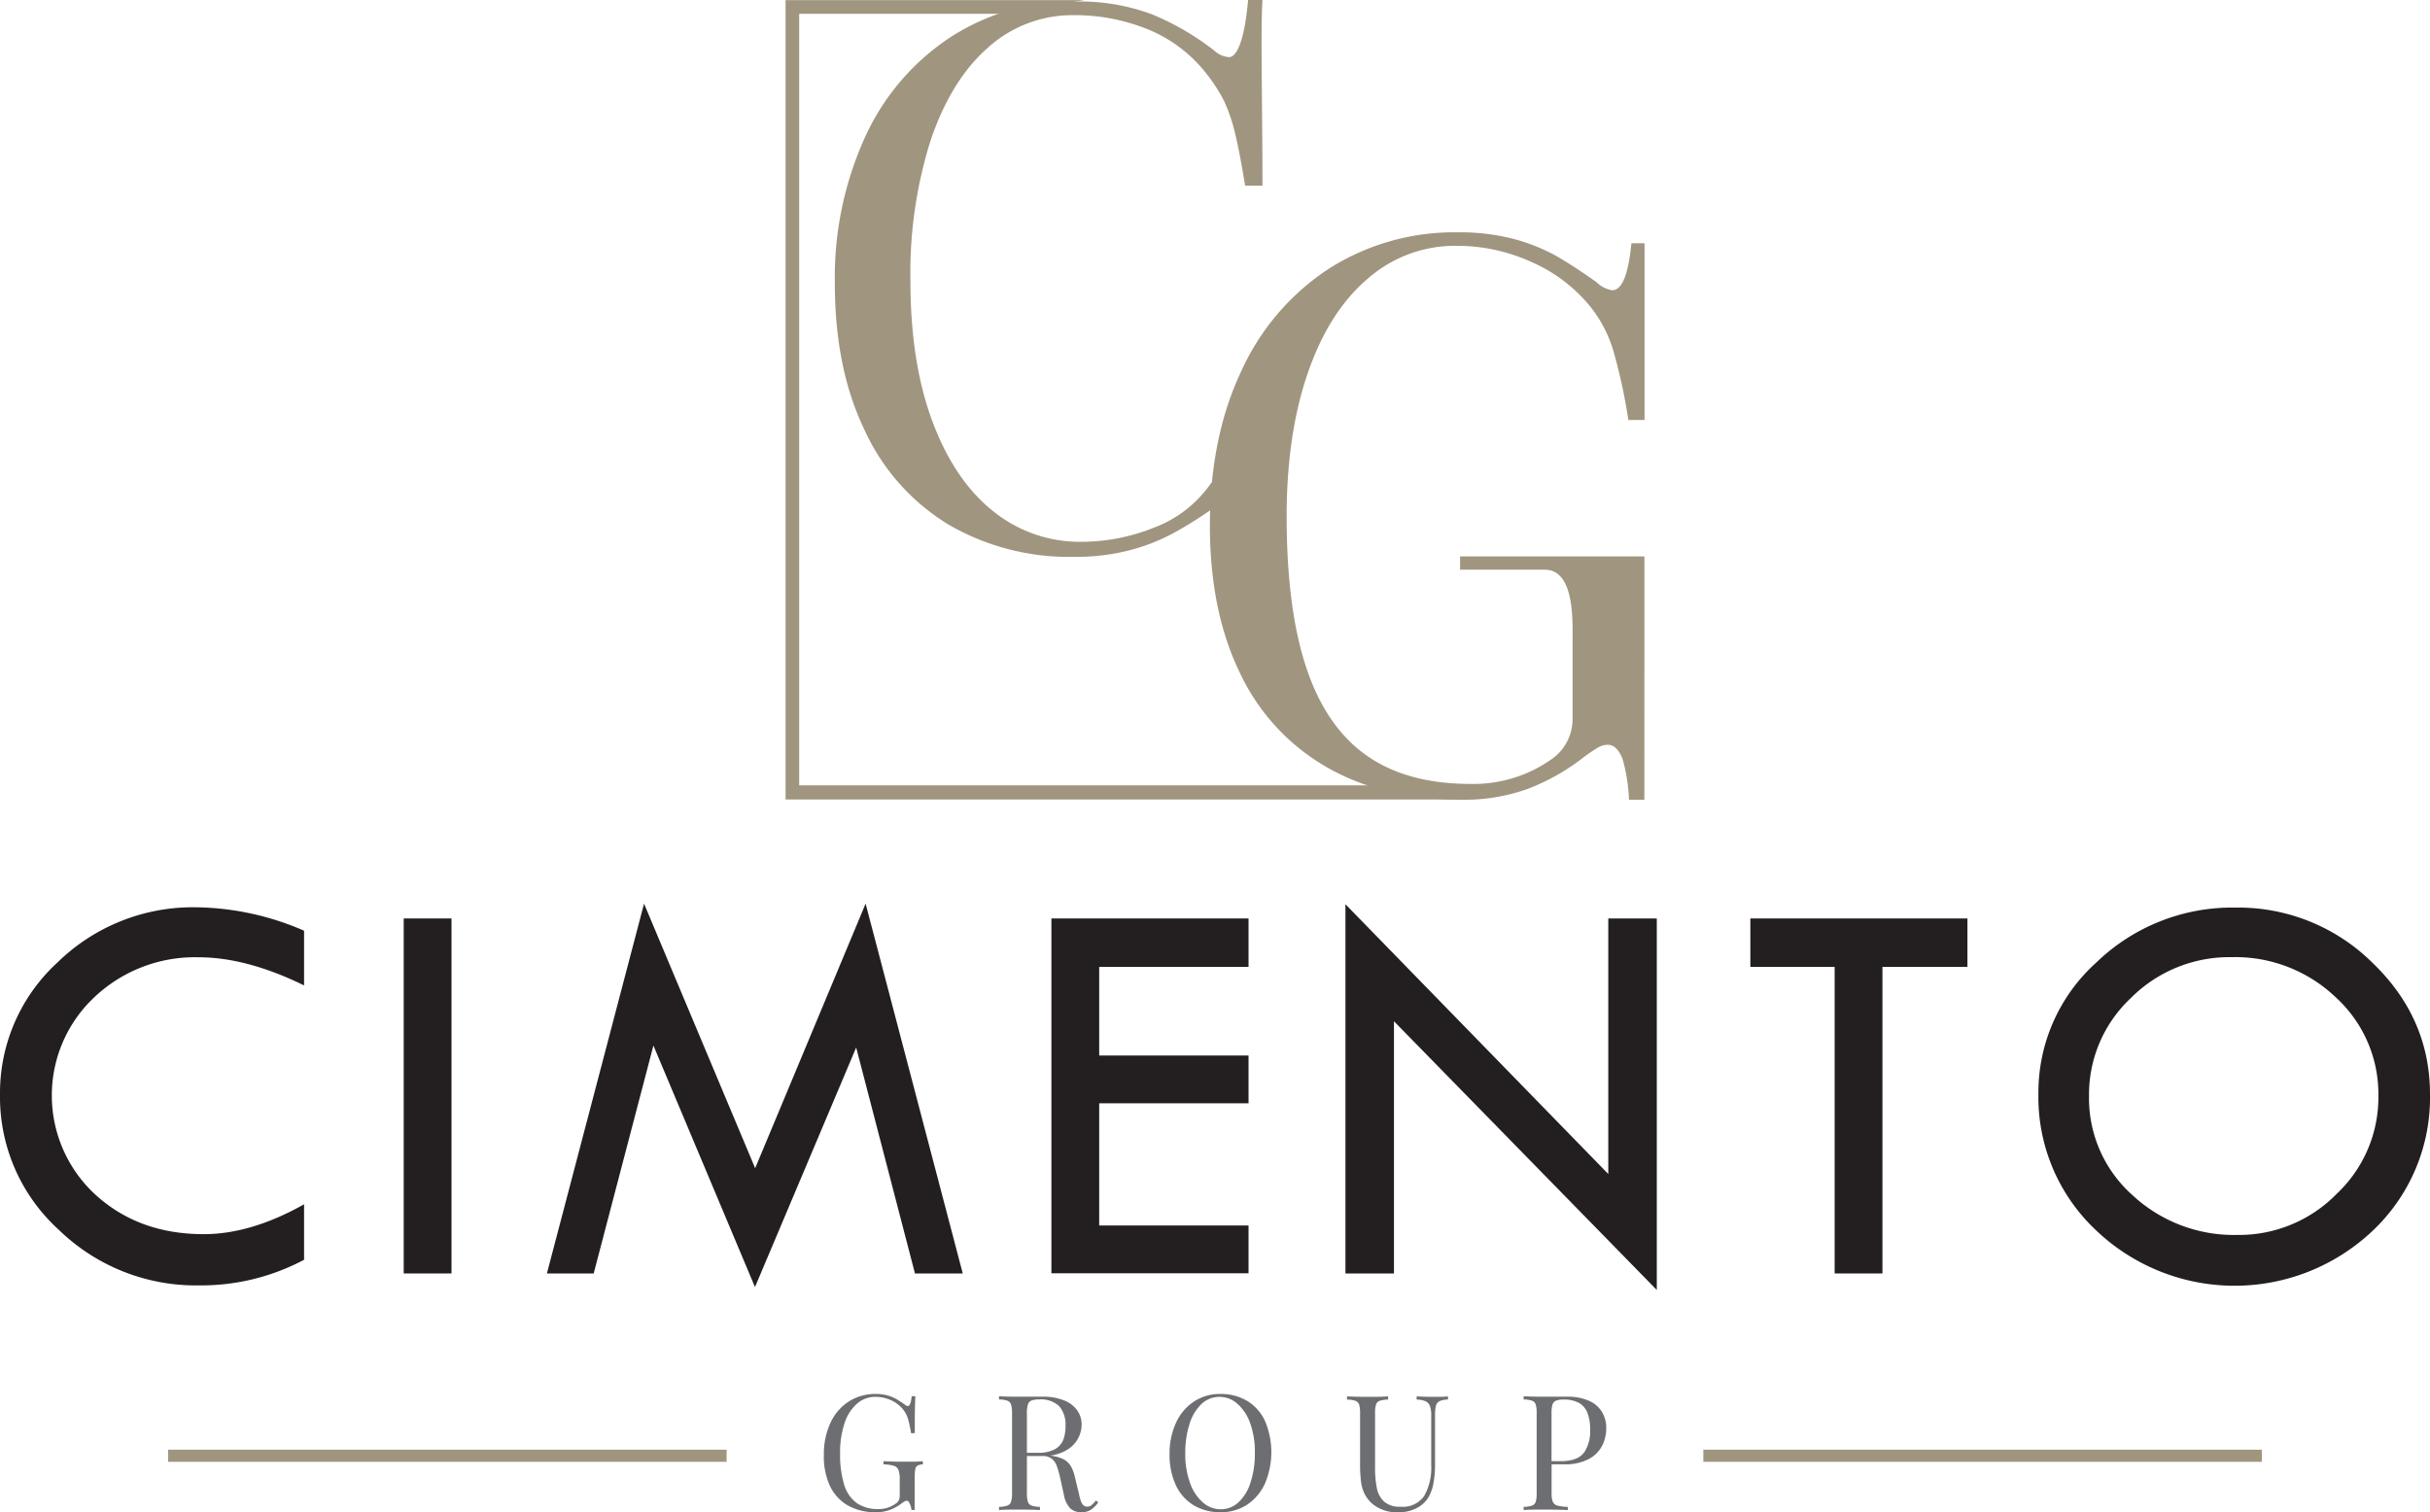 <svg xmlns="http://www.w3.org/2000/svg" viewBox="0 0 406.77 253.21"><defs><style>.cls-1{fill:#231f20;}.cls-2{fill:#6d6e71;}.cls-3{fill:#a0957f;}</style></defs><title>Asset 1</title><g id="Layer_2" data-name="Layer 2"><g id="Capa_1" data-name="Capa 1"><path class="cls-1" d="M50.9,155.84V165q-9.61-4.71-17.68-4.71A24.46,24.46,0,0,0,15.77,167a22.56,22.56,0,0,0,.16,33q7.26,6.65,18.17,6.65,7.93,0,16.8-5v9.29a36.7,36.7,0,0,1-17.5,4.29,32.93,32.93,0,0,1-23.6-9.35A30,30,0,0,1,0,183.34a29.65,29.65,0,0,1,9.63-22.19,32.38,32.38,0,0,1,23.22-9.23A46.56,46.56,0,0,1,50.9,155.84Z"/><path class="cls-1" d="M67.58,153.79h8v59.44h-8Z"/><path class="cls-1" d="M144.9,151.31l16.26,61.92h-8l-9.84-37.83-16.94,40.11-17-40.44-10,38.16H91.55l16.26-61.92,18.6,44.3Z"/><path class="cls-1" d="M176,153.79H209v8.11H184v14.84H209v8H184V205.2H209v8H176Z"/><path class="cls-1" d="M225.22,151.41l44,45.17V153.79h8.12V216l-44-45v42.23h-8.12Z"/><path class="cls-1" d="M293,153.79h36.34v8.11H315.11v51.33h-8V161.9H293Z"/><path class="cls-1" d="M341.22,183.16a29.27,29.27,0,0,1,9.7-22,32.7,32.7,0,0,1,23.33-9.19,31.9,31.9,0,0,1,22.9,9.25q9.62,9.26,9.62,22a30.65,30.65,0,0,1-9.5,22.77,33.61,33.61,0,0,1-46.49-.07A30.58,30.58,0,0,1,341.22,183.16Zm56.91.37A21.94,21.94,0,0,0,391,167a24.35,24.35,0,0,0-17.45-6.73,23.27,23.27,0,0,0-16.86,6.85,22.15,22.15,0,0,0-7,16.45,21.71,21.71,0,0,0,7.2,16.48,24.92,24.92,0,0,0,17.66,6.73,22.83,22.83,0,0,0,16.59-6.87A22.17,22.17,0,0,0,398.13,183.53Z"/><path class="cls-2" d="M152.29,251.79c-.13-.33-.3-.5-.51-.5a.68.68,0,0,0-.33.09c-.1.06-.29.18-.55.37a7.3,7.3,0,0,1-2,1.09,6.4,6.4,0,0,1-2.25.37,9.35,9.35,0,0,1-4.74-1.14,7.47,7.47,0,0,1-3-3.3,11.74,11.74,0,0,1-1-5.13,12.42,12.42,0,0,1,1.11-5.41,8.43,8.43,0,0,1,3.08-3.57,8.17,8.17,0,0,1,4.46-1.25,7.17,7.17,0,0,1,1.94.23,6.63,6.63,0,0,1,1.47.58c.42.24.89.55,1.44.93a.93.93,0,0,0,.54.28c.34,0,.56-.55.66-1.64h.62q-.11,1.74-.1,6.18h-.62a21.3,21.3,0,0,0-.51-2.37,4.84,4.84,0,0,0-.84-1.61,5.54,5.54,0,0,0-2-1.53,6.2,6.2,0,0,0-2.61-.57,4.62,4.62,0,0,0-3.11,1.16,7.38,7.38,0,0,0-2.08,3.29,15.36,15.36,0,0,0-.73,5,17,17,0,0,0,.69,5.29,5.86,5.86,0,0,0,2.1,3.05,6.13,6.13,0,0,0,3.61,1,4.71,4.71,0,0,0,2.8-.84,1.69,1.69,0,0,0,.63-.63,1.91,1.91,0,0,0,.15-.84v-2.59a4.64,4.64,0,0,0-.21-1.63,1.21,1.21,0,0,0-.77-.71,6.35,6.35,0,0,0-1.74-.24v-.54c.88.06,2.15.09,3.79.09,1.26,0,2.2,0,2.8-.09v.54a2.11,2.11,0,0,0-.9.21.93.93,0,0,0-.37.61,8.34,8.34,0,0,0-.1,1.49v5.33h-.53A3.22,3.22,0,0,0,152.29,251.79Z"/><path class="cls-2" d="M182.61,252.8a2.88,2.88,0,0,1-1.63.41,2.61,2.61,0,0,1-1.82-.64,4.33,4.33,0,0,1-1.07-2.27l-.59-2.68a16.68,16.68,0,0,0-.6-2.16,2.69,2.69,0,0,0-.85-1.21,2.53,2.53,0,0,0-1.59-.45H171.9V250a4.68,4.68,0,0,0,.17,1.47,1,1,0,0,0,.6.63,4.34,4.34,0,0,0,1.41.21v.54c-.82-.05-2-.08-3.41-.08s-2.69,0-3.44.08v-.54a4.4,4.4,0,0,0,1.41-.21,1,1,0,0,0,.6-.63,4.68,4.68,0,0,0,.17-1.47V236.64a4.64,4.64,0,0,0-.17-1.47,1,1,0,0,0-.6-.63,4.4,4.4,0,0,0-1.41-.21v-.54c.75.05,1.84.08,3.28.08l2.32,0,1.74,0a9.15,9.15,0,0,1,3.56.62,4.84,4.84,0,0,1,2.19,1.66,4.13,4.13,0,0,1,.74,2.4,5,5,0,0,1-.5,2.12,4.9,4.9,0,0,1-1.67,1.92,7,7,0,0,1-3.06,1.13l.33.06a6.21,6.21,0,0,1,1.93.59,3.19,3.19,0,0,1,1.15,1.1,6.41,6.41,0,0,1,.69,1.85l.67,2.75a9.55,9.55,0,0,0,.34,1.29,1.85,1.85,0,0,0,.42.69.89.89,0,0,0,.62.22,1.1,1.1,0,0,0,.73-.23,5,5,0,0,0,.74-.79l.4.3A4.93,4.93,0,0,1,182.61,252.8Zm-6.06-10.12a3.12,3.12,0,0,0,1.42-1.55,6.3,6.3,0,0,0,.39-2.34,4.72,4.72,0,0,0-1.05-3.33,4.45,4.45,0,0,0-3.41-1.13,3.14,3.14,0,0,0-1.26.19,1.06,1.06,0,0,0-.58.67,4.86,4.86,0,0,0-.16,1.45v6.62h1.81A5.87,5.87,0,0,0,176.55,242.68Z"/><path class="cls-2" d="M208.75,234.56a7.71,7.71,0,0,1,3,3.36,13.42,13.42,0,0,1,0,10.48,8.42,8.42,0,0,1-3,3.55,7.93,7.93,0,0,1-4.42,1.26,8.55,8.55,0,0,1-4.49-1.15,7.71,7.71,0,0,1-3-3.36,12,12,0,0,1-1.06-5.23,12.21,12.21,0,0,1,1.09-5.26,8.45,8.45,0,0,1,3-3.54,7.93,7.93,0,0,1,4.42-1.26A8.57,8.57,0,0,1,208.75,234.56Zm-7.63.53a7.79,7.79,0,0,0-2,3.35,15.78,15.78,0,0,0-.71,4.92,14,14,0,0,0,.79,4.93,7.67,7.67,0,0,0,2.15,3.28,4.52,4.52,0,0,0,3,1.15,4.34,4.34,0,0,0,3-1.2,7.66,7.66,0,0,0,2-3.35,15.43,15.43,0,0,0,.71-4.91,14.29,14.29,0,0,0-.78-4.93,7.7,7.7,0,0,0-2.15-3.28,4.51,4.51,0,0,0-3-1.16A4.38,4.38,0,0,0,201.12,235.09Z"/><path class="cls-2" d="M241,234.6a1.2,1.2,0,0,0-.62.75,6,6,0,0,0-.16,1.56V245a18.55,18.55,0,0,1-.26,3.32,7.26,7.26,0,0,1-.84,2.38,4.84,4.84,0,0,1-2,1.83,6.19,6.19,0,0,1-2.94.68,6.37,6.37,0,0,1-4.51-1.46,5.56,5.56,0,0,1-1.23-1.58,6.24,6.24,0,0,1-.6-2,22.83,22.83,0,0,1-.17-3.07v-8.44a5,5,0,0,0-.16-1.47,1,1,0,0,0-.61-.63,4.34,4.34,0,0,0-1.41-.21v-.54c.76.05,1.91.08,3.44.08s2.59,0,3.43-.08v.54a4.34,4.34,0,0,0-1.41.21,1,1,0,0,0-.61.63,4.71,4.71,0,0,0-.16,1.47v8.9a17.7,17.7,0,0,0,.29,3.57,4.14,4.14,0,0,0,1.21,2.29,3.87,3.87,0,0,0,2.74.87,4.35,4.35,0,0,0,4-1.83,9.6,9.6,0,0,0,1.16-5.13v-8.4a4.1,4.1,0,0,0-.23-1.53,1.43,1.43,0,0,0-.75-.78,3.83,3.83,0,0,0-1.46-.27v-.54c.64.05,1.56.08,2.74.08s1.91,0,2.5-.08v.54A3.33,3.33,0,0,0,241,234.6Z"/><path class="cls-2" d="M259.73,250a3.77,3.77,0,0,0,.21,1.47,1.14,1.14,0,0,0,.76.63,6.61,6.61,0,0,0,1.74.21v.54c-.92-.05-2.24-.08-3.95-.08-1.54,0-2.69,0-3.44.08v-.54a4.34,4.34,0,0,0,1.41-.21,1,1,0,0,0,.61-.63,4.75,4.75,0,0,0,.16-1.47V236.64a4.71,4.71,0,0,0-.16-1.47,1,1,0,0,0-.61-.63,4.34,4.34,0,0,0-1.41-.21v-.54c.74.05,1.84.08,3.28.08l2.32,0,1.74,0a8.62,8.62,0,0,1,3.57.67,4.76,4.76,0,0,1,2.19,1.86,5.17,5.17,0,0,1,.73,2.78,6.46,6.46,0,0,1-.66,2.84,5.31,5.31,0,0,1-2.24,2.27,8.42,8.42,0,0,1-4.18.9h-2.07Zm5.45-6.79a6.39,6.39,0,0,0,1-3.78,7.67,7.67,0,0,0-.45-2.85,3.28,3.28,0,0,0-1.42-1.68,5.28,5.28,0,0,0-2.6-.55,3.14,3.14,0,0,0-1.26.19,1.06,1.06,0,0,0-.58.67,5.29,5.29,0,0,0-.15,1.45v8h1.81C263.29,244.6,264.5,244.13,265.18,243.19Z"/><rect class="cls-3" x="28.14" y="242.74" width="93.49" height="2.03"/><rect class="cls-3" x="285.13" y="242.74" width="93.49" height="2.03"/><path class="cls-3" d="M203.21,85a66.53,66.53,0,0,1-6.94,4.35A33.08,33.08,0,0,1,189,92.16a35.88,35.88,0,0,1-9.19,1.08,40.16,40.16,0,0,1-21.06-5.42,36,36,0,0,1-14-15.76q-5-10.32-5-24.57a56.72,56.72,0,0,1,5.12-24.67A39.6,39.6,0,0,1,159.18,6.18,37.32,37.32,0,0,1,180,.26a34.47,34.47,0,0,1,12.86,2.15,44.41,44.41,0,0,1,10.39,6.05,4.07,4.07,0,0,0,2.47,1.11c1.72,0,2.79-4.55,3.2-9.57h2.41c-.33,5.47,0,17.19,0,31.09h-2.9c-.62-3.78-1.18-6.72-1.7-8.82a28,28,0,0,0-1.81-5.33A26.77,26.77,0,0,0,202,12.4,23.8,23.8,0,0,0,192.36,5a32.33,32.33,0,0,0-12.64-2.46A21.1,21.1,0,0,0,165.35,8q-6.16,5.43-9.56,15.48A73.8,73.8,0,0,0,152.4,47q0,13.74,3.7,23.61t10.17,15A23.07,23.07,0,0,0,181,90.72a32.7,32.7,0,0,0,12.27-2.41,20.11,20.11,0,0,0,9.31-7.21C204.26,78.79,204.28,84.34,203.21,85Z"/><polygon class="cls-3" points="133.78 131.5 133.78 2.31 167.56 2.31 181.56 0.02 131.5 0.02 131.5 133.87 244.41 133.87 244.41 131.5 133.78 131.5"/><path class="cls-3" d="M275.27,93.17H244.41v2.22h14.17c5.11,0,4.66,8.84,4.66,12.41v12.4a8.2,8.2,0,0,1-3.71,7.06,22.6,22.6,0,0,1-13.42,4q-10.58,0-17.35-4.76t-10.07-14.64q-3.31-9.89-3.31-25.38,0-13.73,3.53-24t10-15.78a22.15,22.15,0,0,1,14.92-5.54,30,30,0,0,1,12.53,2.71,26.2,26.2,0,0,1,9.77,7.37,21.81,21.81,0,0,1,4,7.71,93.67,93.67,0,0,1,2.45,11.37h2.71V40.73h-2.2q-.76,7.88-3.22,7.87a4.78,4.78,0,0,1-2.58-1.32q-3.9-2.78-6.89-4.48a30.84,30.84,0,0,0-7.06-2.8A35.77,35.77,0,0,0,244,38.9a39.11,39.11,0,0,0-21.41,6A40.41,40.41,0,0,0,207.85,62Q202.54,73.16,202.53,88q0,14.3,5,24.62a35.7,35.7,0,0,0,14.51,15.81q9.51,5.48,22.74,5.48a31.37,31.37,0,0,0,10.8-1.76,35.64,35.64,0,0,0,9.35-5.23,30,30,0,0,1,2.65-1.8,3.26,3.26,0,0,1,1.57-.41q1.51,0,2.46,2.37a28.4,28.4,0,0,1,1.07,6.83h2.58Z"/></g></g></svg>